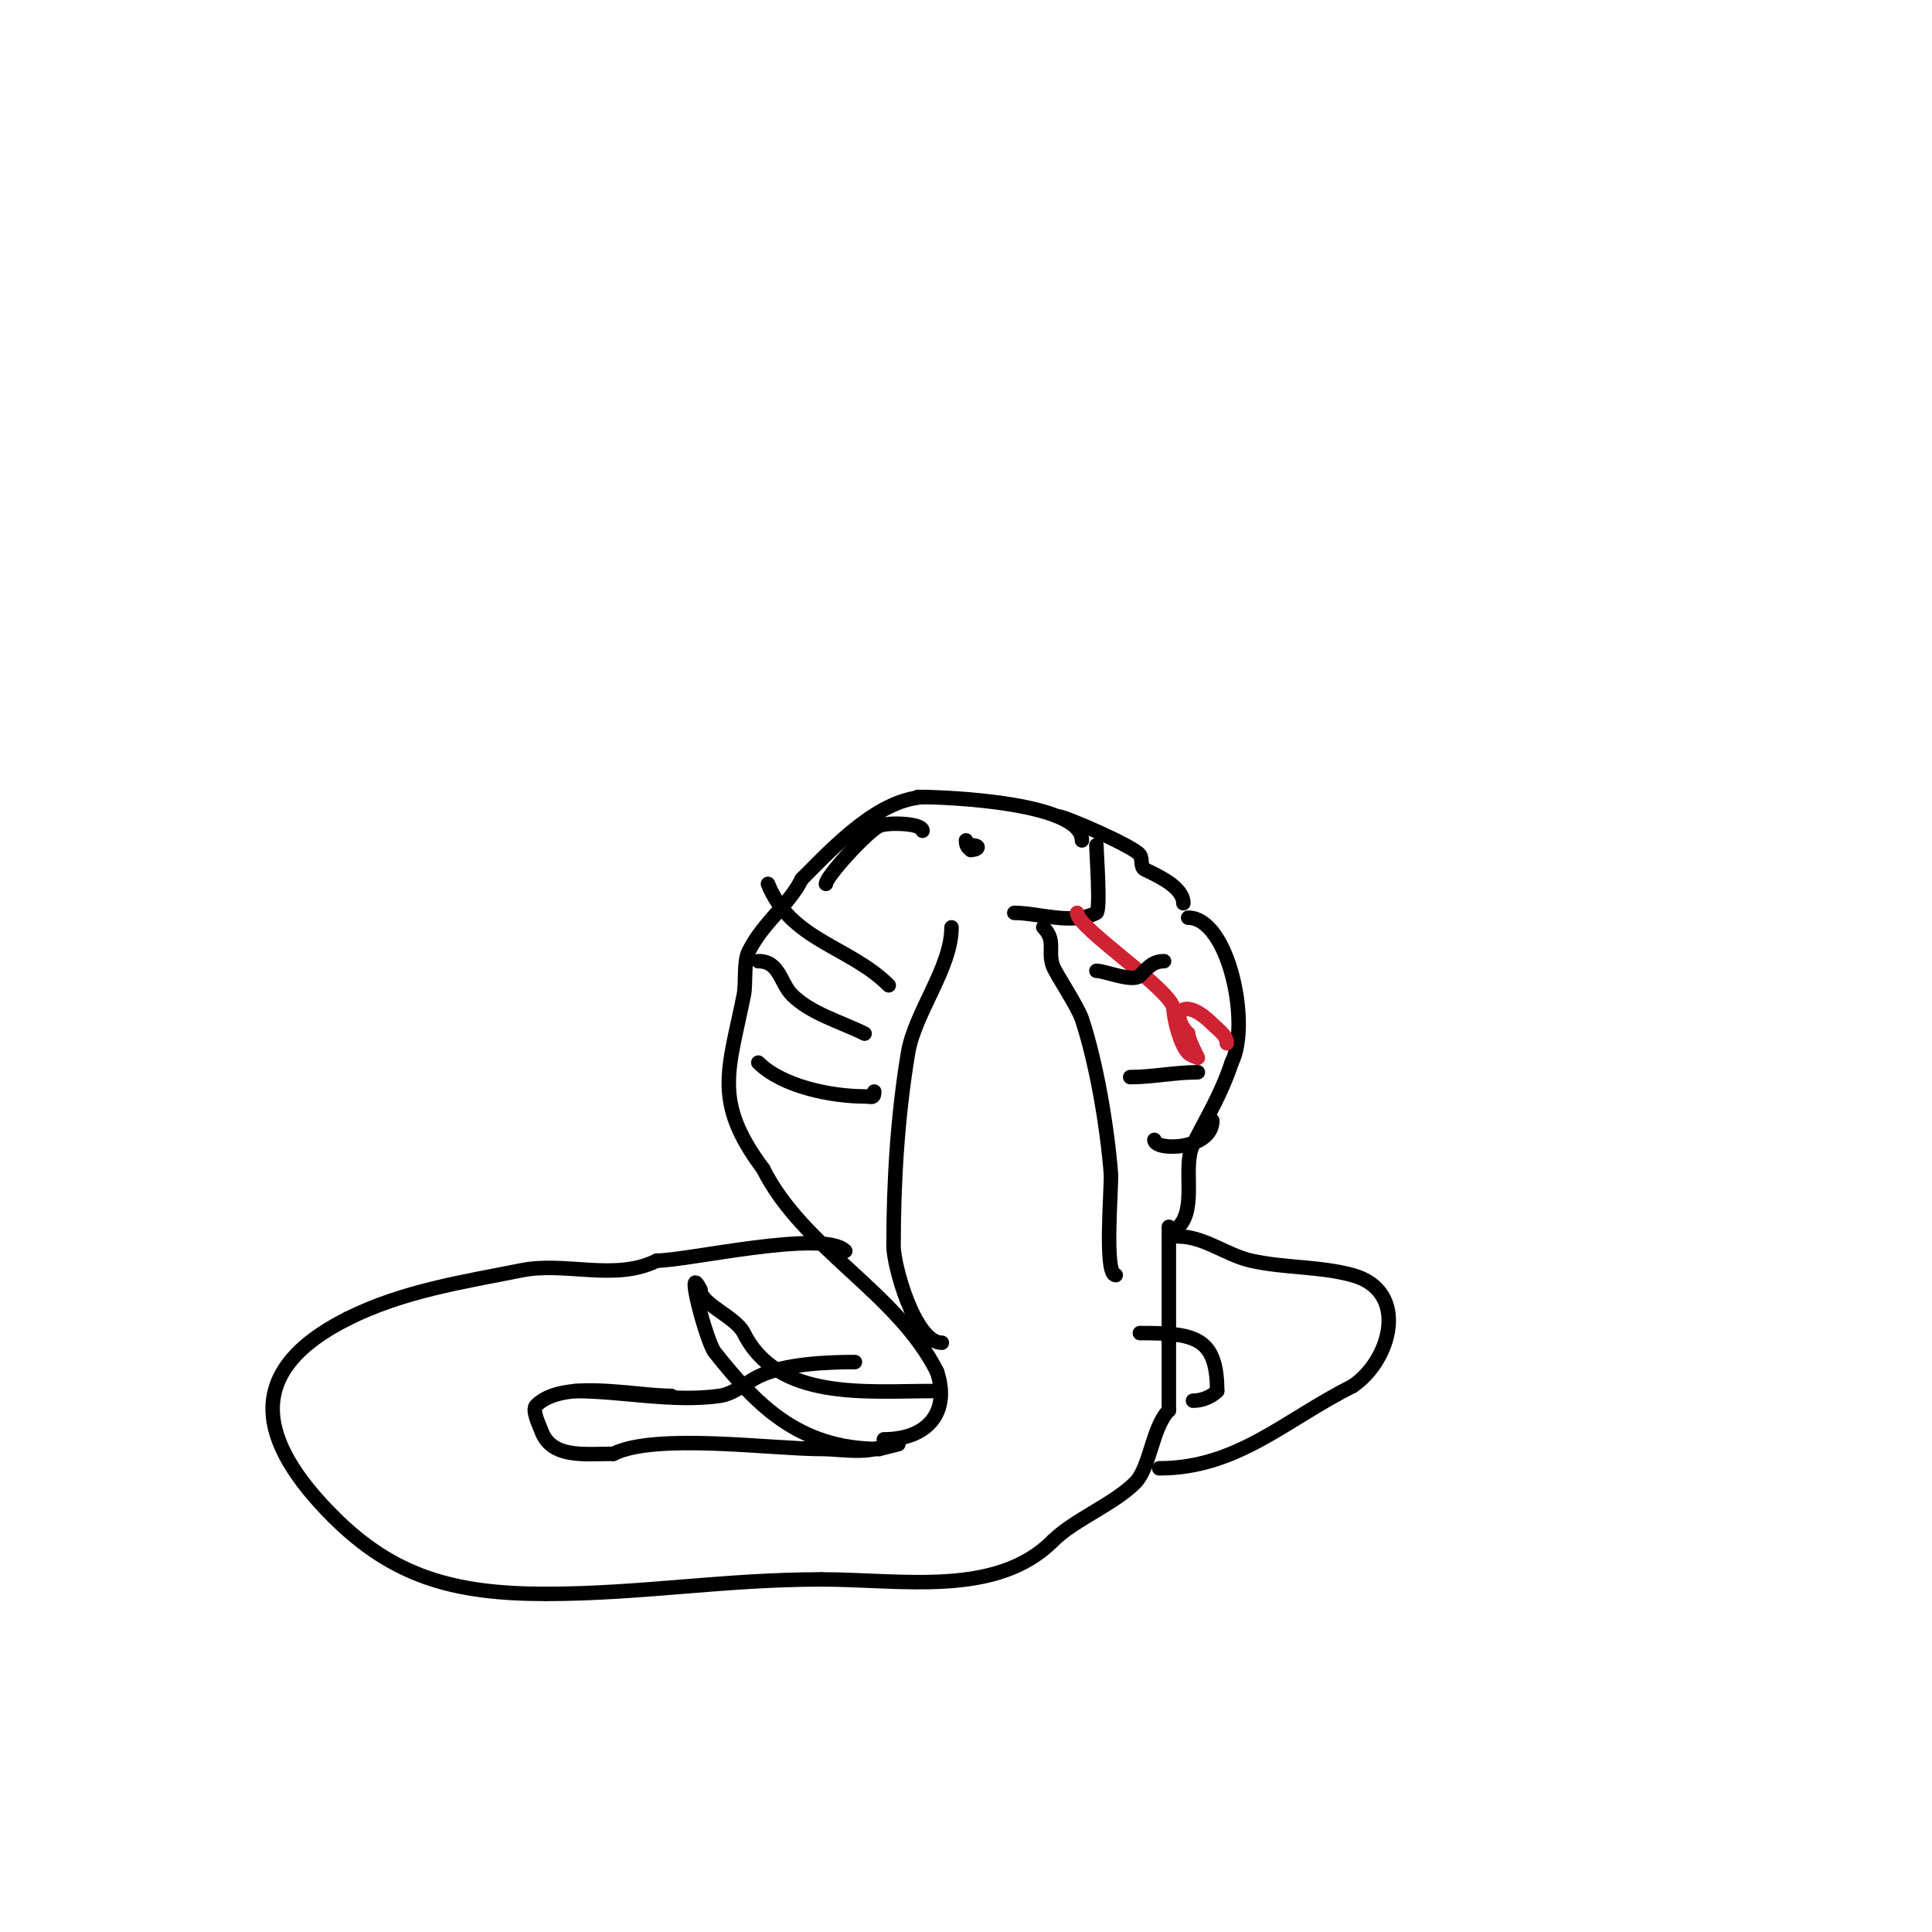 <svg viewBox='0 0 400 400' version='1.1' xmlns='http://www.w3.org/2000/svg' xmlns:xlink='http://www.w3.org/1999/xlink'><g fill='none' stroke='#000000' stroke-width='3' stroke-linecap='round' stroke-linejoin='round'><path d='M190,165c6.045,0 34,1.131 34,9'/><path d='M227,175c0,1.419 0.895,13.553 0,14c-5.141,2.57 -11.939,0 -17,0'/><path d='M210,189'/><path d='M192,165c-9.829,0 -19.343,10.344 -26,17'/><path d='M166,182c-2.744,5.489 -7.914,8.828 -11,15c-1.092,2.183 -0.503,6.515 -1,9c-3.097,15.487 -6.531,21.959 4,36'/><path d='M158,242c8.245,16.49 27.825,25.651 36,42'/><path d='M194,284c2.757,8.27 -1.85,14 -11,14'/><path d='M219,169c1.434,0 15.871,6.307 17,8c0.585,0.877 0.057,2.529 1,3c2.254,1.127 8,3.544 8,7'/><path d='M246,190c8.35,0 12.992,22.016 9,30'/><path d='M255,220c-2.257,6.77 -5.105,11.21 -8,17c-2.255,4.51 0.894,13.106 -3,17'/><path d='M242,254c0,12.667 0,25.333 0,38'/><path d='M242,292c-3.467,3.467 -3.827,11.827 -7,15c-4.485,4.485 -12.634,7.634 -17,12'/><path d='M218,319c-11.733,11.733 -31.18,8 -48,8'/><path d='M170,327c-20.08,0 -37.322,3 -57,3'/><path d='M113,330c-19.193,0 -31.637,-3.637 -44,-16'/><path d='M69,314c-15.442,-15.442 -19.018,-29.991 3,-41'/><path d='M72,273c11.462,-5.731 23.799,-7.56 36,-10c9.141,-1.828 19.354,2.323 28,-2'/><path d='M136,261c6.424,0 34.465,-6.535 39,-2'/><path d='M185,298c-3.585,3.585 -10.159,2 -15,2c-10.266,0 -34.299,-3.351 -43,1'/><path d='M127,301c-6.105,0 -12.991,1.027 -15,-5c-0.199,-0.597 -1.959,-4.041 -1,-5c5.547,-5.547 20.217,-2 28,-2'/><path d='M119,288c9.735,0 20.336,2.381 30,1c2.951,-0.422 5.333,-2.667 8,-4c5.363,-2.682 14.484,-3 20,-3'/><path d='M244,256c5.27,0 9.861,3.832 15,5c6.895,1.567 14.178,1.139 21,3c11.837,3.228 8.07,17.62 0,23'/><path d='M280,287c-13.912,6.956 -23.823,17 -40,17'/><path d='M236,276c11.245,0 16,0.72 16,12'/><path d='M252,288c-1.269,1.269 -3.205,2 -5,2'/><path d='M193,288c-13.787,0 -32.002,1.995 -39,-12c-1.709,-3.418 -9,-5.995 -9,-9'/><path d='M145,267c-3.26,-6.52 1.213,10.766 3,13c8.335,10.419 17.07,20 34,20'/><path d='M182,300l4,-1'/><path d='M200,174c0,3.594 4.659,1 1,1'/><path d='M201,175l0,1'/></g>
<g fill='none' stroke='#cf2233' stroke-width='3' stroke-linecap='round' stroke-linejoin='round'><path d='M223,189c0,3.153 20,16.159 20,20'/><path d='M243,209l0,0'/><path d='M243,209c0,1.92 1.383,7.383 3,9c0.527,0.527 2,1 2,1c0,0 -2,-3.829 -2,-5'/><path d='M246,214c-3.932,-3.932 -1.158,-8.158 5,-2c1.179,1.179 3,2.333 3,4'/></g>
<g fill='none' stroke='#000000' stroke-width='3' stroke-linecap='round' stroke-linejoin='round'><path d='M197,192c0,8.379 -7.602,17.613 -9,26c-2.175,13.049 -3,26.69 -3,40c0,3.971 4.375,20 10,20'/><path d='M216,192c2.727,2.727 0.852,4.844 2,8c0.609,1.675 5.089,8.268 6,11c3.013,9.04 5.262,22.41 6,32c0.196,2.544 -1.478,21 1,21'/><path d='M181,226c0,1.567 -0.667,1 -2,1c-6.802,0 -17.012,-2.012 -22,-7'/><path d='M179,214c-4.808,-2.404 -11.138,-4.138 -15,-8c-2.498,-2.498 -2.556,-7 -7,-7'/><path d='M184,204c-8.079,-8.079 -20.301,-9.252 -25,-21'/><path d='M191,172c0,-1.623 -7.412,-1.794 -9,-1c-2.626,1.313 -11,10.552 -11,12'/><path d='M227,201c1.765,0 7.552,2.448 9,1c1.47,-1.47 2.565,-3 5,-3'/><path d='M234,223c4.646,0 9.242,-1 14,-1'/><path d='M239,236c0,2.373 12,2.128 12,-4'/></g>
</svg>
